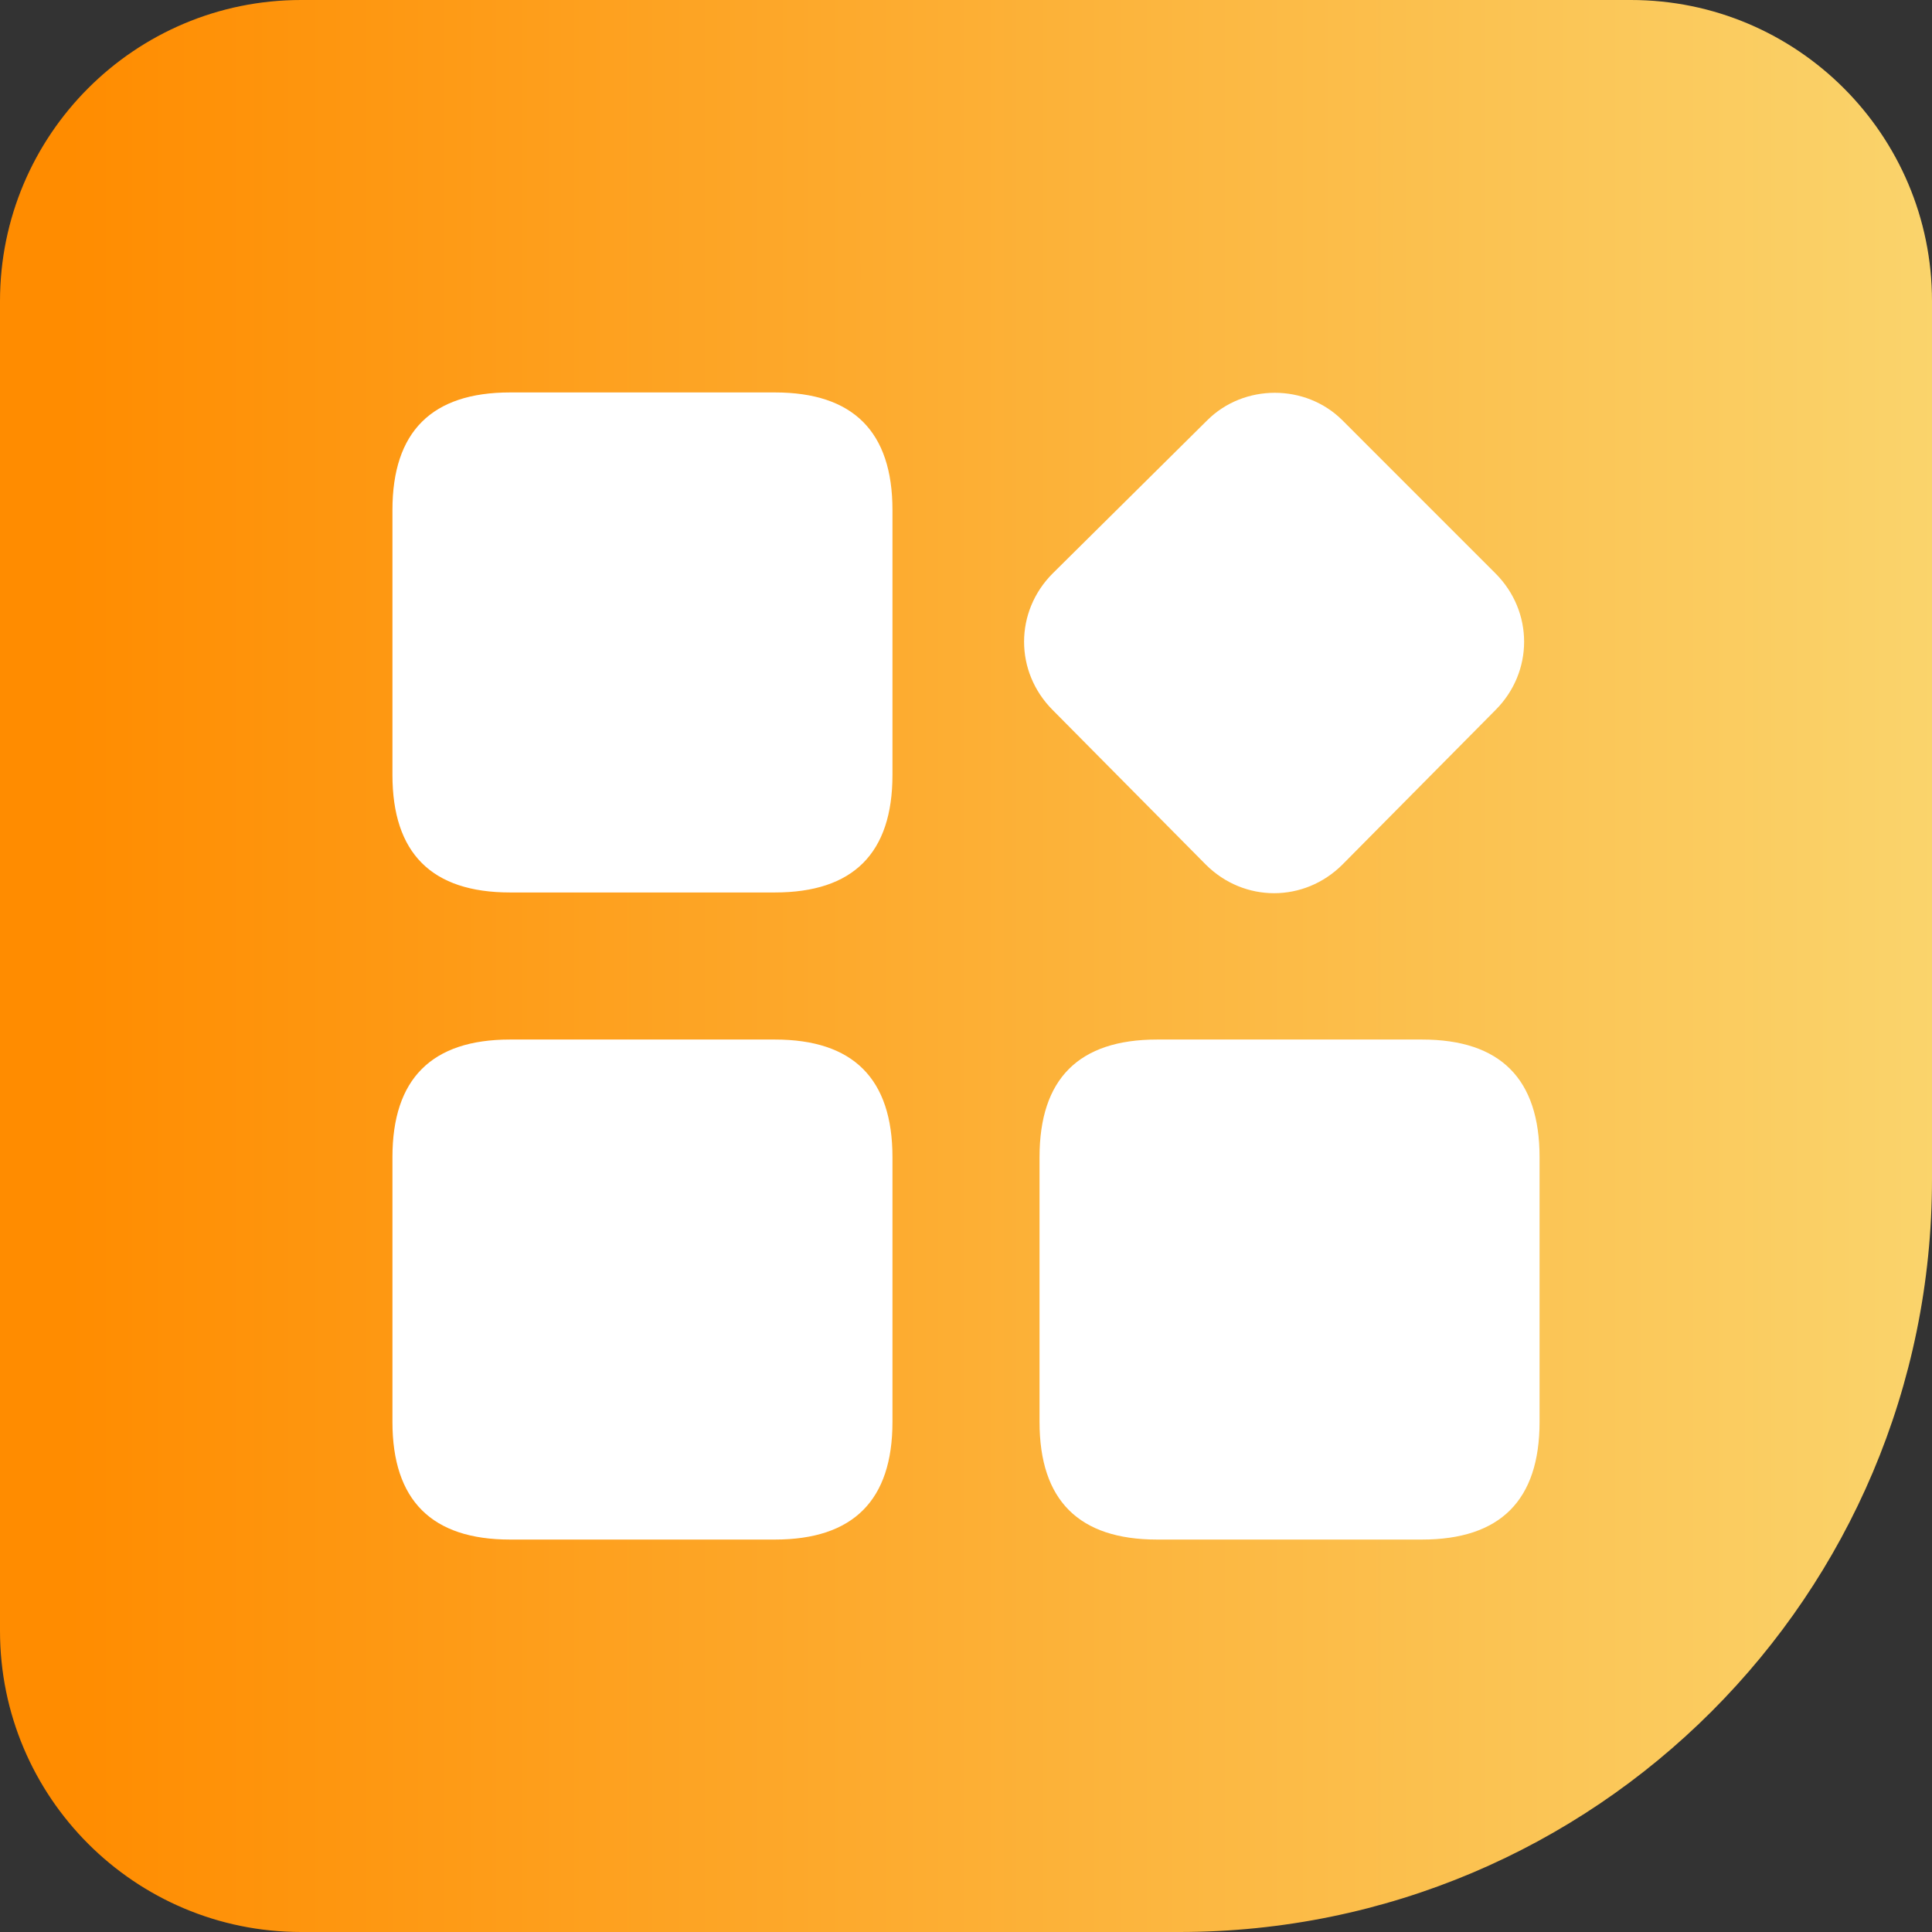 <?xml version="1.0" encoding="UTF-8"?>
<svg width="64px" height="64px" viewBox="0 0 64 64" version="1.1" xmlns="http://www.w3.org/2000/svg" xmlns:xlink="http://www.w3.org/1999/xlink">
    <rect x="0" y="0" width="64" height="64" fill="#333333" stroke="none"/>
    <title>icon_more</title>
    <defs>
        <linearGradient x1="100%" y1="50%" x2="3.857%" y2="50%" id="linearGradient-1">
            <stop stop-color="#FAD46C" offset="0%"></stop>
            <stop stop-color="#FF8C00" offset="100%"></stop>
        </linearGradient>
    </defs>
    <g id="着陆页" stroke="none" stroke-width="1" fill="none" fill-rule="evenodd">
        <g id="画板" transform="translate(-1738, -975)" fill-rule="nonzero">
            <g id="icon_more" transform="translate(1738, 975)">
                <path d="M9.975,0 L54.025,0 C59.534,0 64,4.466 64,9.975 L64,39.065 C64,52.836 52.836,64 39.065,64 L9.975,64 C4.466,64 0,59.534 0,54.025 L0,9.975 C0,4.466 4.466,0 9.975,0 Z" id="路径" fill="url(#linearGradient-1)"></path>
                <g id="更多" transform="translate(13, 13)" fill="#FFFFFF">
                    <path d="M25.333,21.436 L34.102,21.436 C36.7,21.436 38,22.735 38,25.333 L38,34.102 C38,36.7 36.7,38 34.102,38 L25.333,38 C22.735,38 21.436,36.7 21.436,34.102 L21.436,25.333 C21.436,22.735 22.735,21.436 25.333,21.436 L25.333,21.436 Z M3.898,0 L12.667,0 C15.265,0 16.564,1.3 16.564,3.898 L16.564,12.667 C16.564,15.265 15.265,16.564 12.667,16.564 L3.898,16.564 C1.3,16.564 0,15.265 0,12.667 L0,3.898 C0,1.3 1.3,0 3.898,0 Z M3.898,21.436 L12.667,21.436 C15.265,21.436 16.564,22.735 16.564,25.333 L16.564,34.102 C16.564,36.7 15.265,38 12.667,38 L3.898,38 C1.3,38 0,36.7 0,34.102 L0,25.333 C0,22.735 1.3,21.436 3.898,21.436 L3.898,21.436 Z M26.941,15.638 C28.207,16.905 30.205,16.905 31.472,15.638 L36.538,10.523 C37.805,9.257 37.805,7.259 36.538,5.993 L31.472,0.926 C30.254,-0.293 28.207,-0.293 26.988,0.926 L21.874,5.993 C20.607,7.259 20.607,9.257 21.874,10.523 L26.941,15.638 L26.941,15.638 Z" id="形状"></path>
                </g>
            </g>
        </g>
    </g>
</svg>